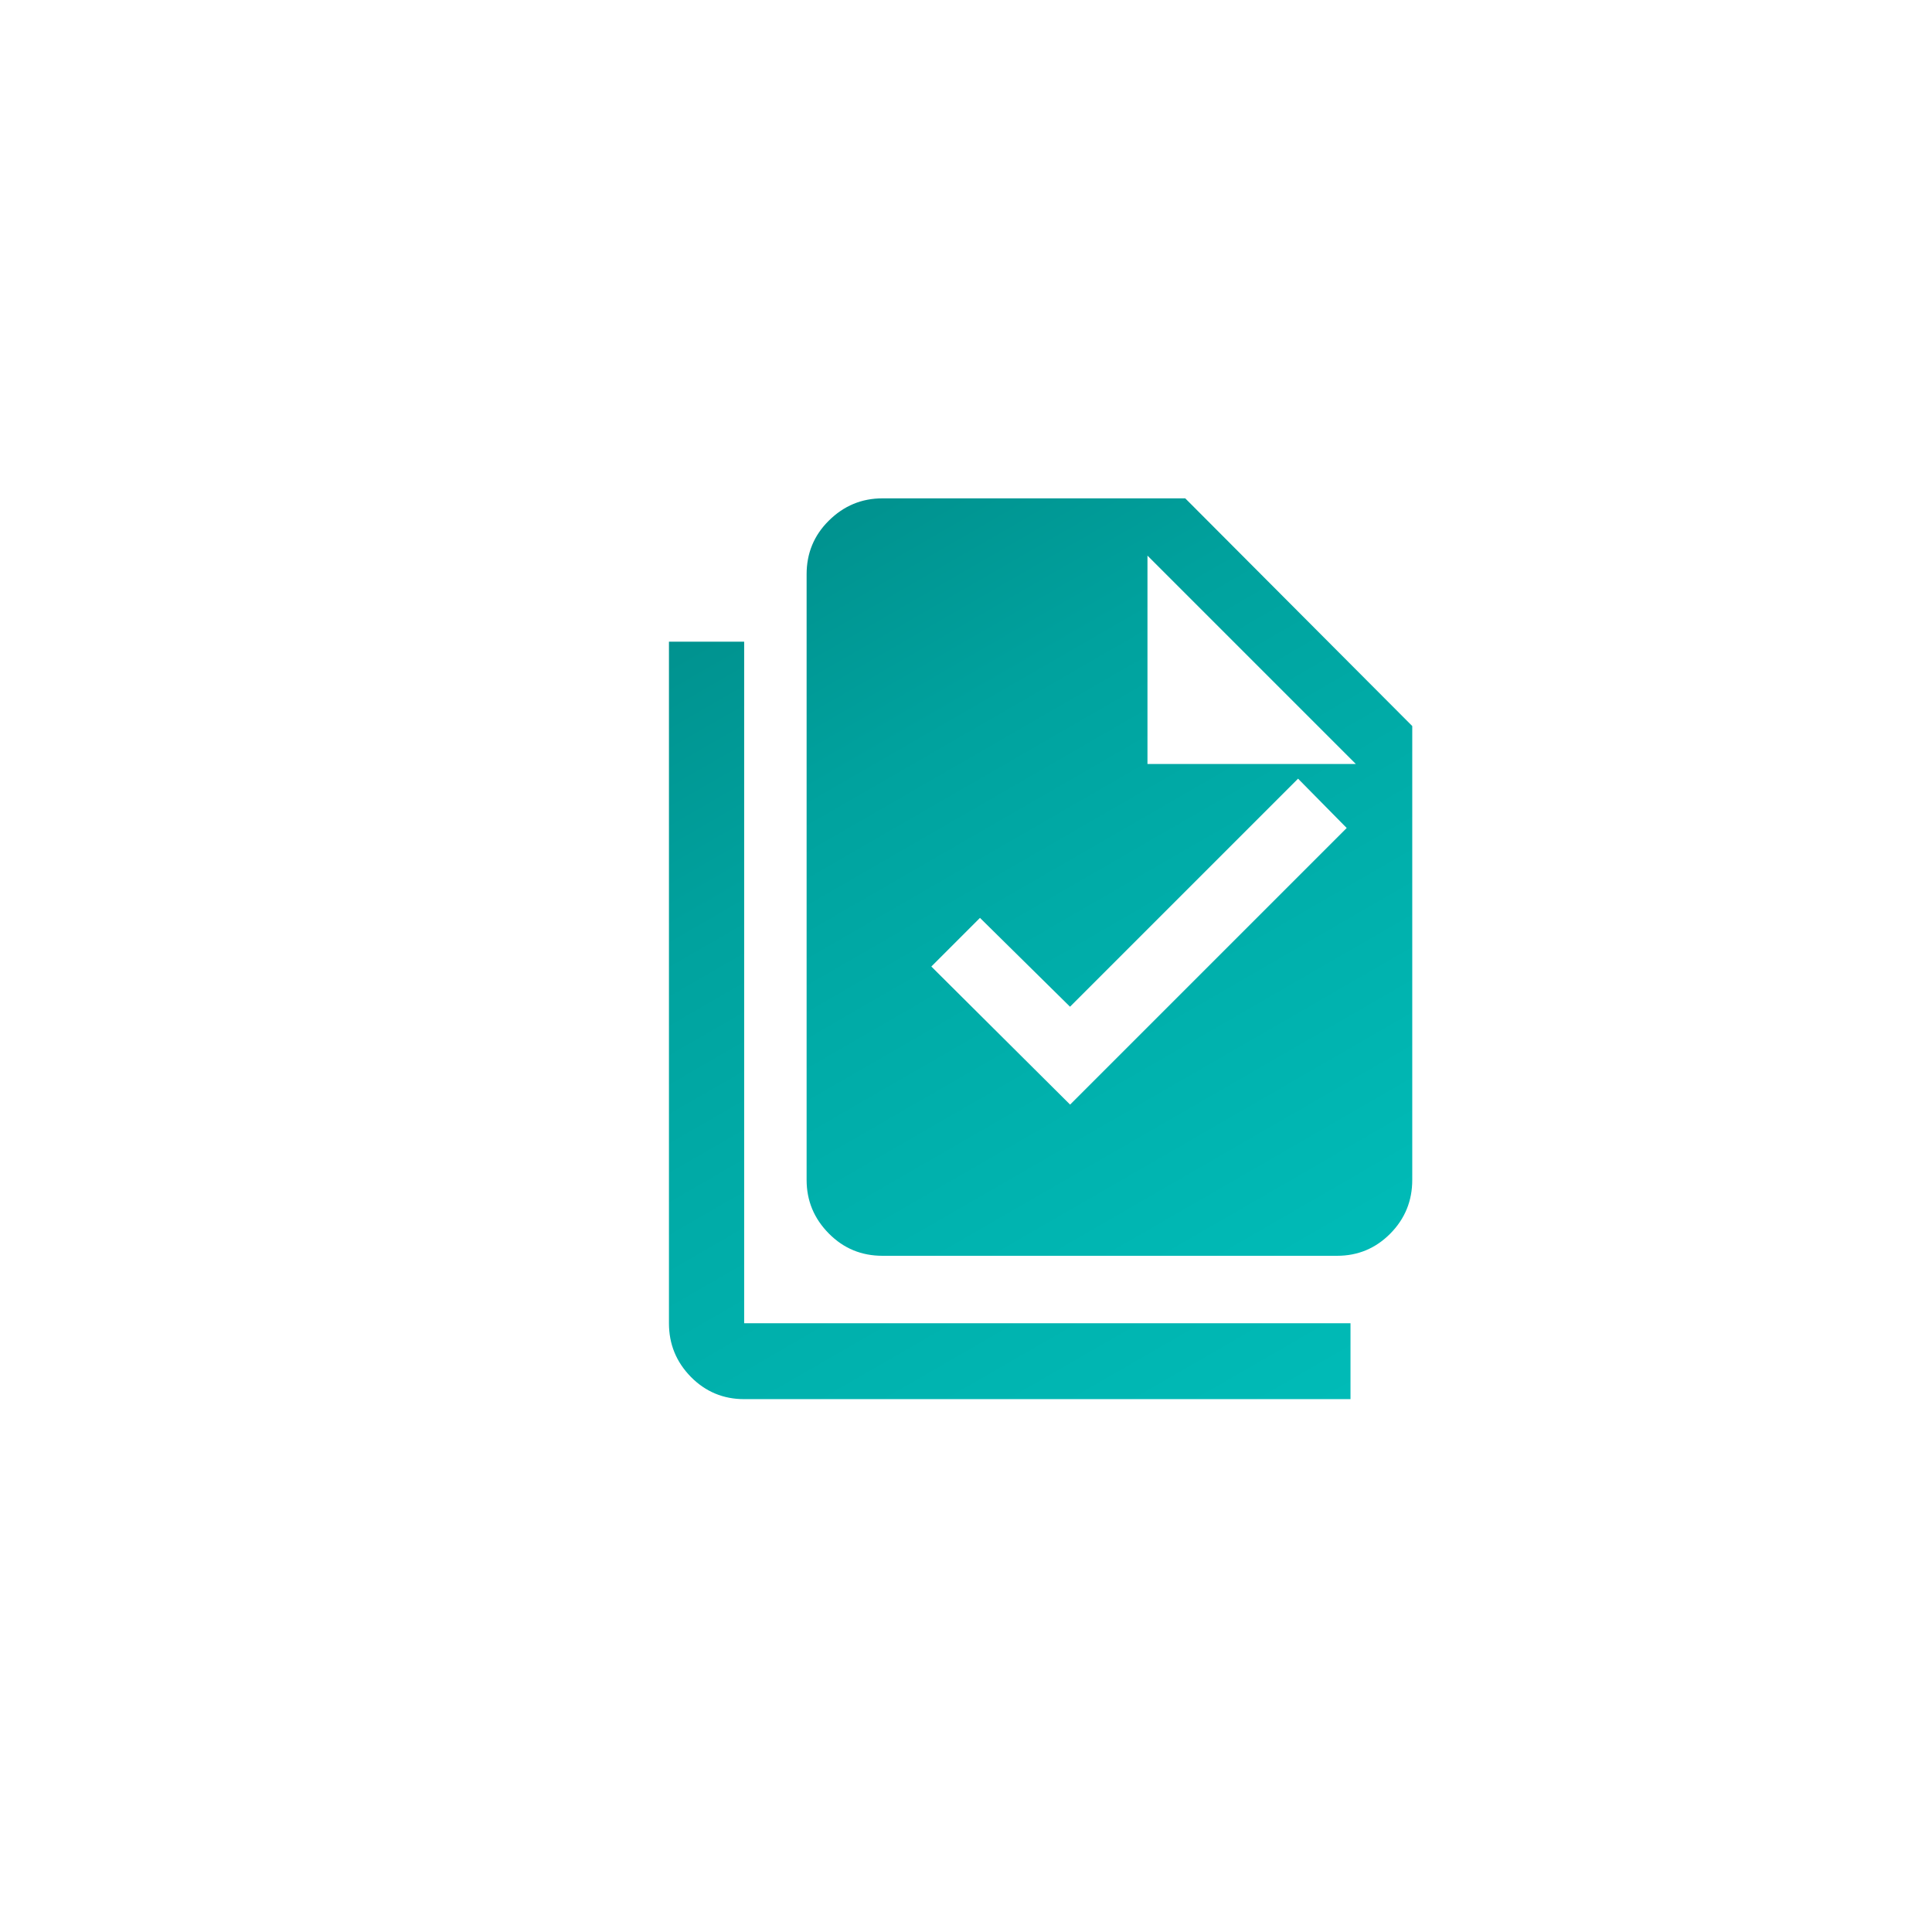 <?xml version="1.0" encoding="UTF-8"?>
<svg xmlns="http://www.w3.org/2000/svg" xmlns:xlink="http://www.w3.org/1999/xlink" id="Layer_1" viewBox="0 0 112 112">
  <defs>
    <style>.cls-1{fill:url(#linear-gradient);}.cls-1,.cls-2{stroke-width:0px;}.cls-2{fill:url(#linear-gradient-2);}</style>
    <linearGradient id="linear-gradient" x1="75.26" y1="74.79" x2="49.06" y2="29.42" gradientUnits="userSpaceOnUse">
      <stop offset="0" stop-color="#00bbb7"></stop>
      <stop offset=".5" stop-color="#00aba7"></stop>
      <stop offset=".73" stop-color="#00a29e"></stop>
      <stop offset="1" stop-color="#00928f"></stop>
    </linearGradient>
    <linearGradient id="linear-gradient-2" x1="65.12" y1="88.71" x2="36.23" y2="38.67" xlink:href="#linear-gradient"></linearGradient>
  </defs>
  <path class="cls-1" d="M68.72,28.89h-17.56c-1.21,0-2.24.43-3.11,1.29s-1.29,1.9-1.29,3.11v35.11c0,1.21.43,2.24,1.29,3.11s1.9,1.29,3.11,1.29h26.35c1.21,0,2.24-.43,3.09-1.29.85-.86,1.27-1.9,1.27-3.11v-26.31l-13.16-13.2ZM62.03,64.03l-8.04-8,2.82-2.82,5.22,5.15,13.22-13.22,2.82,2.86-16.04,16.04ZM66.52,44.29v-12.08l12.08,12.08h-12.08Z"></path>
  <path class="cls-2" d="M43.14,37.2h-4.36v39.51c0,1.21.42,2.24,1.27,3.11.85.86,1.88,1.29,3.09,1.29h35.15v-4.4h-35.15v-39.51Z"></path>
</svg>
